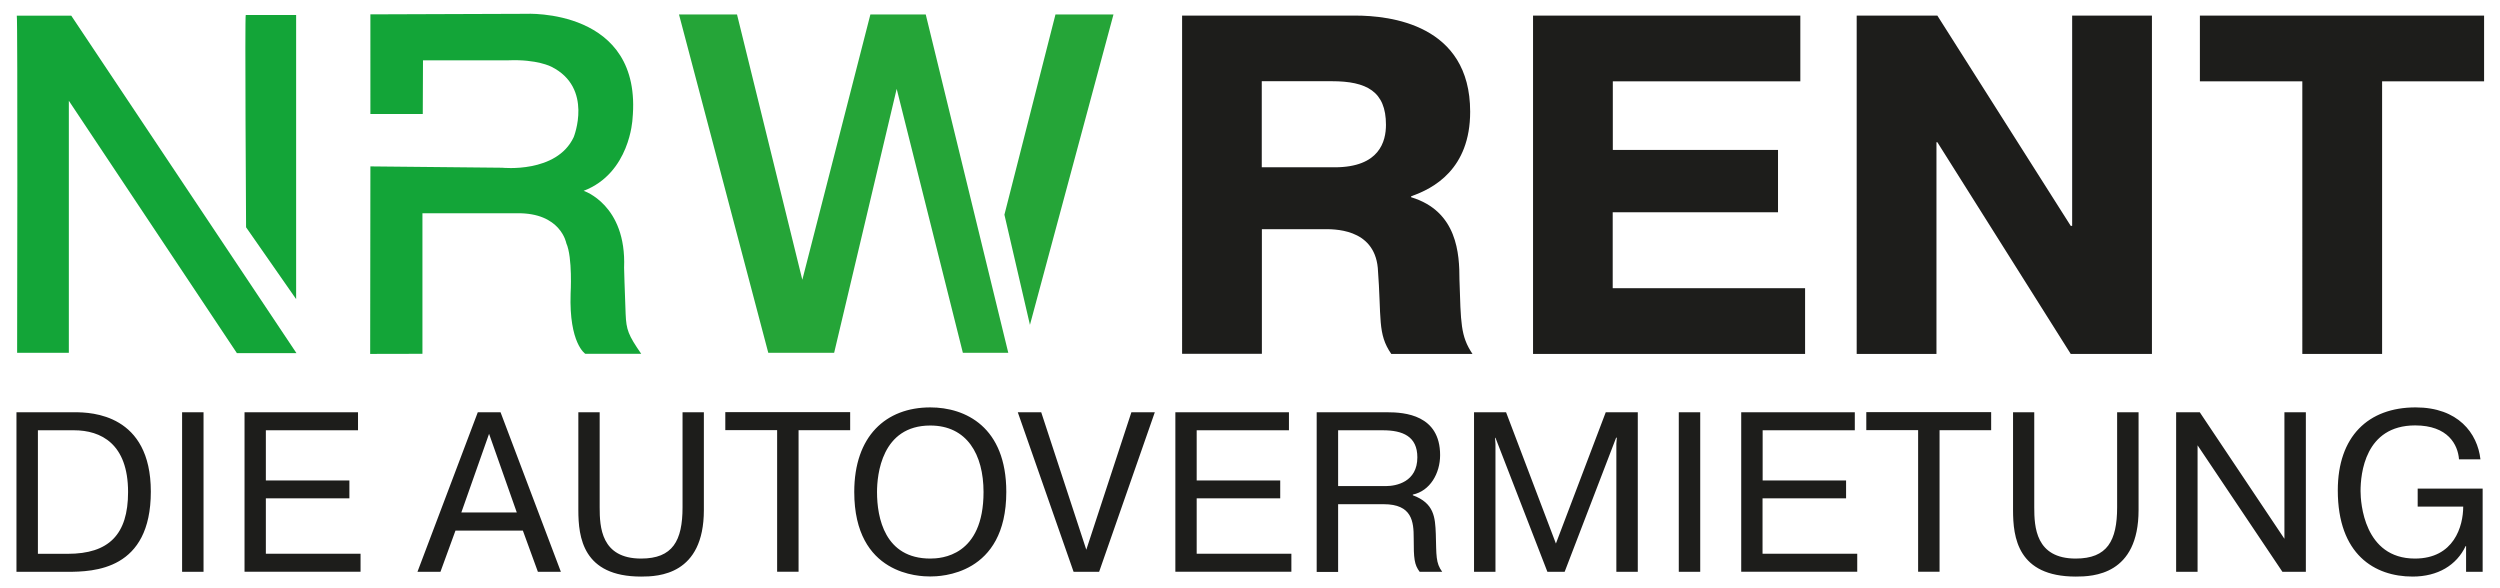 <svg version="1.1" id="Ebene_1" xmlns="http://www.w3.org/2000/svg" x="0" y="0" viewBox="0 0 2262.5 532" style="enable-background:new 0 0 2262.5 532" xml:space="preserve"><script/><style>.st0{fill:#1d1d1b}.st1{fill:#13a538}.st2{fill:#25a538}</style><path class="st0" d="M1069.8 14.1h156.6c31.5 0 104.1 7.9 104.1 87 0 52-33.2 69.5-53.4 76.5v.9c42 12.7 43.7 51.6 43.7 74.4 1.3 39.4.9 51.2 11.8 67.4h-73.5c-12.7-18.4-8.7-31.9-12.2-77.9-3.5-36.3-40.7-35-49.4-35H1142v112.8h-72.2V14.1zm72.1 137.3h66c40.7 0 46.4-23.6 46.4-38.5 0-30.2-17.5-39.4-49-39.4h-63.4v77.9zM1609.1 135.7v56.4h-149.6v68.7h174.1v59.5h-246.2V14.1h241.9v59.5h-169.7v62.1h149.5zM1752.5 128.7v191.6h-72.2V14.1h73L1874 204.4h1.3V14.1h72.2v306.2H1874l-120.7-191.6h-.8zM1990.9 73.6V14.1h257.2v59.5h-92.3v246.7h-72.2V73.6h-92.7zM67.9 373.1c14.8 0 68.6 1.7 68.6 71.8 0 71-51.3 72.6-75.8 72.6H14.9V373.1h53zM34.3 501.2h27c37.1 0 54.6-17.3 54.6-55.9 0-43.7-24.5-55.9-49-55.9H34.3v111.8zM184.2 373.1v144.4h-19.4V373.1h19.4zM316.2 434.7V451h-75.6v50.1h85.7v16.3h-105V373.1H324v16.3h-83.4v45.4h75.6zM398.6 517.5h-20.8l54.6-144.4H453l54.6 144.4h-20.8l-13.6-37.3h-61l-13.6 37.3zm69.1-53.7-25.1-71.2-25.1 71.2h50.2zM542.7 373.1v86c0 17.7 1.2 46.4 37.5 46.4 28.6 0 37.5-16.1 37.5-46.4v-86H637v88.5c0 58.8-41.2 60.2-56.8 60.2-52.7 0-56.8-35.5-56.8-60.2v-88.5h19.3zM656.4 389.3V373h113v16.3h-46.7v128.1h-19.4V389.3h-46.9zM841.9 368.7c31.9 0 68.8 17.7 68.8 76.5 0 75.5-59.9 76.5-68.8 76.5-9.5 0-68.8-1-68.8-76.5 0-50.5 28.6-76.5 68.8-76.5zm0 136.8c9.9 0 48.2-2.1 48.2-60.2 0-34-15-60.2-48.2-60.2-44.1 0-48.2 44.6-48.2 60.2 0 23.3 7 60.2 48.2 60.2zM1023.9 373.1h21.2l-50.4 144.4h-23.1l-50.5-144.4h21.2l40.8 124.4 40.8-124.4zM1158.6 434.7V451H1083v50.1h85.7v16.3h-105V373.1h102.8v16.3H1083v45.4h75.6zM1191.7 373.1h63.8c15.6 0 47.8 2.3 47.8 38.8 0 16.5-9.1 32.4-24.7 35.7v.6c19.4 7.2 20.2 20 20.8 34.9.6 19.8-.2 26.2 5.8 34.4h-20.4c-4.9-6.6-5.4-11.8-5.4-30.5 0-14.9-1.4-30.7-27.2-30.7H1211v61.3h-19.4V373.1zm19.4 66.8h43.2c9.3 0 28.4-3.7 28.4-26 0-19-13.2-24.5-31.3-24.5H1211v50.5zM1353.4 396.2h-.4l.4 5.6v115.7H1334V373.1h29l45.1 118.8 45.1-118.8h29v144.4h-19.4V401.7l.4-5.6h-.6L1416 517.5h-15.6l-47-121.3zM1538.7 373.1v144.4h-19.4V373.1h19.4zM1670.7 434.7V451h-75.6v50.1h85.7v16.3h-105V373.1h102.8v16.3h-83.4v45.4h75.5zM1689 389.3V373h113v16.3h-46.7v128.1h-19.4V389.3H1689zM1841 373.1v86c0 17.7 1.2 46.4 37.5 46.4 28.6 0 37.5-16.1 37.5-46.4v-86h19.4v88.5c0 58.8-41.2 60.2-56.8 60.2-52.7 0-56.8-35.5-56.8-60.2v-88.5h19.2zM1988.8 517.5h-19.4V373.1h21.4l76.6 114.5V373.1h19.4v144.4h-21.2L1988.8 403v114.5zM2246.8 442.2v75.3h-15v-23.3h-.4c-8.2 17.3-25.1 27.6-48 27.6-34.4 0-67.7-20-67.7-78 0-48.9 27.6-75.1 70.4-75.1 38.5 0 56 23.3 58.7 47h-19.4c-1-13.2-9.9-30.7-39.7-30.7-45.5 0-49.4 43.9-49.4 59.4 0 10.5 3.1 61.1 49.2 61.1 35.4 0 43.7-29.3 43.7-47H2188v-16.3h58.8z"/><path class="st1" d="M475.7 12.5s106.4-5.7 96.7 95.4c0 0-2.3 48.8-44.2 64.8 0 0 38.9 12.5 36.6 69.6 0 0 .5 19.7 1.4 41.9.6 14.3 2.3 18.9 14.1 36h-50.6s-14.8-9.3-13.3-54.5c0 0 1.9-32.6-3.9-45.6 0 0-4.9-27.7-44.6-27.1h-85.6v127.2l-47.3.1.2-169.7 119.3 1.2s49.3 5.3 64.7-27.7c0 0 18-44.6-20.2-63.7 0 0-12.9-6.9-39.1-5.8h-77.1l-.2 48.6h-47.4V13"/><g><path class="st1" d="M268 270.7V13.6h-45.6c-.9 0 .3 192.1.3 192.1l45.3 65zM64.5 14.2H15.2c.9.9.3 305.1.3 305.1h46.8V91.2l152.1 228.4h53.9L64.5 14.2z"/></g><g><path class="st2" d="m787.7 13.1-61.6 240.1L667 13.1h-52.5l80.8 306.2h59.6l56.6-238.9 59.9 238.9h41.1L837.8 13.1zM955.2 13.1 909 194.3l23.1 99.7 75.6-280.9z"/></g></svg>